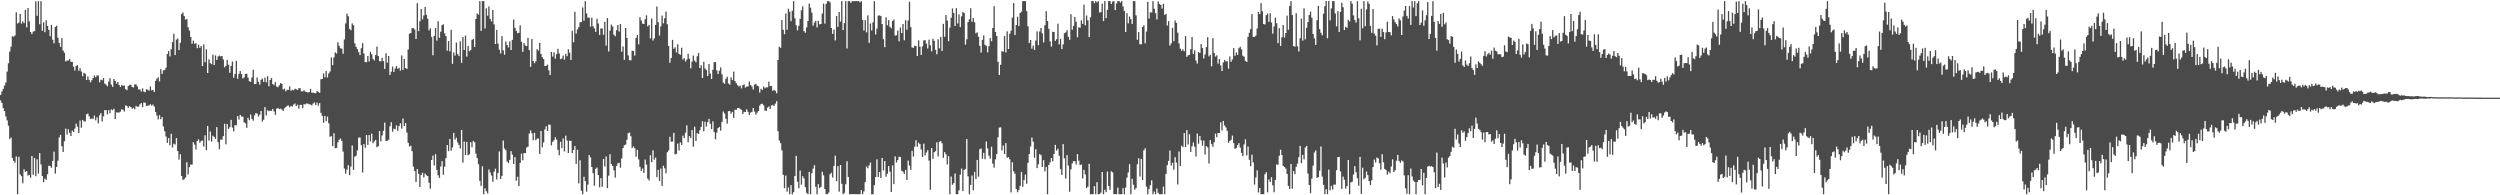 <?xml version="1.0" encoding="UTF-8"?>
<svg xmlns="http://www.w3.org/2000/svg" width="1920" height="150">
  <path d="M0 72.852h1v4.246H0zM1 70.225h1v8.890H1zM2 68.245h1v14.779H2zM3 65.696h1v19.631H3zM4 63.316h1v26.148H4zM5 54.995h1v37.462H5zM6 48.576h1v47.977H6zM7 39.604h1v67.190H7zM8 35.810h1v69.809H8zM9 27.828h1v93.392H9zM10 28.173h1v95.370H10zM11 27.263h1v97.672H11zM12 9.437h1v110.704H12zM13 18.100h1v131.032H13zM14 17.252h1v103.170H14zM15 10.714h1v123.242H15zM16 18.139h1v117.127H16zM17 16.450h1v124.296H17zM18 17.751h1v112.267H18zM19 7.650h1v124.323H19zM20 20.995h1v110.368H20zM21 6.182h1v128.615H21zM22 16.390h1v117.907H22zM23 24.583h1v111.854H23zM24 26.222h1v93.579H24zM25 24.250h1v109.984H25zM26 23.913h1v97.382H26zM27 1.094h1v134.242H27zM28 12.140h1v110.221H28zM29 0.867h1v132.429H29zM30 18.640h1v98.922H30zM31 0.861h1v125.435H31zM32 23.588h1v111.638H32zM33 17.118h1v122.832H33zM34 24.744h1v112.419H34zM35 15.585h1v122.570H35zM36 19.942h1v113.867H36zM37 22.949h1v104.306H37zM38 27.817h1v99.681H38zM39 19.094h1v109.710H39zM40 30.514h1v93.041H40zM41 33.299h1v83.156H41zM42 20.690h1v112.624H42zM43 19.789h1v108.467H43zM44 28.953h1v94.431H44zM45 32.952h1v72.610H45zM46 35.967h1v67.586H46zM47 29.299h1v83.031H47zM48 38.832h1v77.892H48zM49 40.555h1v67.932H49zM50 47.204h1v51.558H50zM51 46.507h1v56.879H51zM52 46.464h1v52.789H52zM53 45.370h1v56.652H53zM54 47.462h1v56.975H54zM55 47.511h1v52.714H55zM56 51.211h1v50.168H56zM57 54.173h1v44.581H57zM58 50.616h1v44.372H58zM59 50.012h1v47.344H59zM60 54.382h1v47.876H60zM61 52.359h1v40.199H61zM62 54.890h1v43.189H62zM63 58.590h1v33.498H63zM64 55.853h1v37.382H64zM65 56.656h1v36.642H65zM66 61.444h1v26.344H66zM67 58.710h1v28.467H67zM68 61.331h1v27.953H68zM69 63.191h1v28.266H69zM70 61.631h1v29.324H70zM71 59.882h1v31.569H71zM72 57.926h1v30.811H72zM73 59.349h1v33.051H73zM74 57.995h1v32.177H74zM75 57.915h1v36.818H75zM76 63.174h1v25.334H76zM77 61.232h1v25.633H77zM78 61.635h1v31.668H78zM79 59.888h1v29.387H79zM80 64.150h1v20.502H80zM81 65.046h1v19.530H81zM82 66.265h1v21.498H82zM83 62.672h1v21.881H83zM84 60.040h1v26.893H84zM85 64.963h1v19.126H85zM86 66.709h1v17.911H86zM87 60.647h1v22.800H87zM88 62.156h1v29.292H88zM89 64.170h1v22.083H89zM90 62.990h1v23.414H90zM91 65.272h1v21.159H91zM92 66.819h1v18.902H92zM93 65.231h1v18.703H93zM94 65.877h1v18.456H94zM95 65.687h1v19.983H95zM96 68.432h1v12.460H96zM97 69.258h1v12.100H97zM98 66.077h1v16.767H98zM99 65.211h1v16.357H99zM100 65.084h1v17.265H100zM101 66.780h1v16.723H101zM102 67.212h1v15.526H102zM103 64.845h1v19.077H103zM104 64.771h1v16.557H104zM105 66.280h1v15.690H105zM106 68.725h1v13.144H106zM107 68.662h1v11.441H107zM108 70.333h1v8.844H108zM109 67.819h1v14.501H109zM110 70.417h1v8.313H110zM111 70.798h1v8.113H111zM112 68.624h1v12.856H112zM113 68.880h1v12.278H113zM114 69.659h1v11.351H114zM115 66.405h1v13.656H115zM116 69.385h1v11.701H116zM117 69.136h1v11.165H117zM118 70.657h1v11.190H118zM119 62.117h1v23.828H119zM120 60.465h1v28.251H120zM121 59.351h1v32.367H121zM122 62.519h1v25.952H122zM123 53.169h1v38.406H123zM124 56.802h1v33.110H124zM125 54.053h1v43.080H125zM126 53.800h1v47.017H126zM127 51.986h1v52.860H127zM128 41.525h1v68.210H128zM129 39.197h1v66.825H129zM130 43.327h1v68.249H130zM131 37.789h1v64.940H131zM132 32.317h1v80.914H132zM133 25.896h1v84.450H133zM134 42.297h1v68.682H134zM135 30.420h1v75.656H135zM136 29.531h1v86.511H136zM137 38.521h1v84.113H137zM138 32.875h1v85.546H138zM139 10.841h1v124.278H139zM140 9.585h1v128.741H140zM141 12.387h1v125.066H141zM142 15.112h1v121.245H142zM143 14.587h1v109.967H143zM144 20.872h1v113.191H144zM145 23.492h1v104.906H145zM146 28.396h1v97.945H146zM147 33.607h1v92.872H147zM148 31.185h1v78.089H148zM149 33.650h1v77.460H149zM150 33.144h1v81.720H150zM151 36.999h1v71.301H151zM152 34.312h1v72.748H152zM153 36.754h1v72.813H153zM154 35.325h1v73.041H154zM155 50.750h1v57.077H155zM156 34.082h1v78.568H156zM157 47.766h1v56.100H157zM158 37.829h1v77.527H158zM159 56.078h1v40.685H159zM160 45.576h1v62.356H160zM161 48.510h1v52.492H161zM162 49.288h1v59.453H162zM163 41.980h1v62.194H163zM164 49.906h1v55.234H164zM165 42.609h1v64.086H165zM166 46.129h1v51.508H166zM167 43.373h1v65.877H167zM168 42.640h1v71.921H168zM169 43.300h1v63.929H169zM170 42.961h1v64.341H170zM171 45.657h1v58.878H171zM172 51.646h1v43.335H172zM173 50.574h1v60.226H173zM174 45.997h1v49.218H174zM175 49.654h1v49.319H175zM176 55.914h1v41.780H176zM177 50.577h1v41.472H177zM178 47.279h1v50.740H178zM179 59.691h1v41.287H179zM180 56.756h1v39.393H180zM181 46.702h1v49.505H181zM182 60.451h1v28.680H182zM183 56.676h1v35.192H183zM184 54.602h1v33.659H184zM185 56.908h1v32.568H185zM186 60.272h1v29.320H186zM187 59.495h1v34.394H187zM188 56.801h1v37.947H188zM189 56.567h1v41.564H189zM190 59.593h1v30.882H190zM191 62.419h1v29.914H191zM192 62.898h1v25.045H192zM193 59.572h1v31.773H193zM194 53.575h1v39.166H194zM195 64.631h1v23.925H195zM196 64.408h1v22.432H196zM197 59.511h1v27.758H197zM198 62.869h1v26.693H198zM199 64.998h1v23.067H199zM200 61.309h1v23.940H200zM201 60.355h1v33.050H201zM202 62.913h1v29.046H202zM203 59.599h1v22.671H203zM204 63.159h1v25.505H204zM205 58.510h1v26.127H205zM206 66.268h1v19.128H206zM207 61.464h1v23.533H207zM208 59.833h1v25.303H208zM209 64.561h1v19.073H209zM210 65.456h1v20.173H210zM211 63.079h1v25.115H211zM212 66.535h1v16.959H212zM213 67.030h1v15.869H213zM214 65.496h1v18.338H214zM215 63.782h1v19.603H215zM216 64.473h1v19.701H216zM217 68.691h1v16.519H217zM218 68.055h1v15.084H218zM219 70.073h1v12.226H219zM220 68.917h1v12.322H220zM221 68.943h1v12.099H221zM222 66.359h1v16.082H222zM223 69.733h1v11.555H223zM224 68.934h1v13.009H224zM225 69.361h1v10.926H225zM226 68.158h1v11.280H226zM227 68.483h1v13.010H227zM228 69.153h1v11.227H228zM229 67.720h1v15.752H229zM230 67.726h1v12.827H230zM231 70.139h1v10.433H231zM232 70.150h1v12.960H232zM233 69.356h1v10.626H233zM234 70.376h1v9.856H234zM235 70.565h1v8.845H235zM236 71.122h1v8.559H236zM237 70.677h1v9.419H237zM238 68.262h1v12.085H238zM239 71.169h1v9.808H239zM240 71.149h1v8.360H240zM241 71.511h1v7.168H241zM242 71.553h1v9.186H242zM243 69.929h1v8.866H243zM244 70.541h1v10.640H244zM245 71.283h1v7.904H245zM246 60.895h1v25.773H246zM247 60.650h1v28.336H247zM248 56.437h1v37.893H248zM249 59.375h1v29.615H249zM250 54.466h1v38.647H250zM251 59.563h1v30.042H251zM252 56.428h1v38.277H252zM253 54.873h1v50.178H253zM254 44.210h1v60.394H254zM255 49.997h1v62.218H255zM256 44.139h1v58.188H256zM257 40.266h1v73.574H257zM258 41.190h1v72.437H258zM259 32.441h1v76.927H259zM260 35.231h1v72.120H260zM261 37.088h1v69.230H261zM262 37.386h1v70.807H262zM263 41.288h1v75.149H263zM264 30.291h1v99.159H264zM265 17.951h1v115.477H265zM266 10.493h1v119.787H266zM267 12.478h1v114.327H267zM268 22.192h1v112.319H268zM269 23.196h1v104.683H269zM270 17.974h1v93.778H270zM271 19.288h1v111.148H271zM272 33.300h1v86.954H272zM273 35.971h1v83.696H273zM274 37.709h1v77.796H274zM275 40.028h1v65.572H275zM276 42.303h1v63.331H276zM277 37.085h1v74.422H277zM278 33.106h1v99.369H278zM279 41.179h1v69.458H279zM280 47.713h1v65.763H280zM281 47.756h1v55.954H281zM282 42.984h1v68.305H282zM283 47.195h1v56.556H283zM284 39.785h1v68.800H284zM285 41.679h1v60.969H285zM286 45.271h1v64.776H286zM287 46.416h1v62.164H287zM288 42.301h1v65.131H288zM289 35.809h1v77.265H289zM290 43.052h1v69.222H290zM291 46.979h1v53.673H291zM292 47.100h1v61.545H292zM293 44.323h1v59.642H293zM294 46.909h1v53.619H294zM295 52.947h1v41.209H295zM296 40.916h1v67.296H296zM297 48.151h1v59.935H297zM298 43.011h1v64.273H298zM299 57.540h1v39.438H299zM300 55.113h1v38.780H300zM301 51.143h1v50.035H301zM302 55.240h1v43.621H302zM303 52.566h1v46.743H303zM304 50.695h1v45.546H304zM305 52.847h1v47.665H305zM306 52.074h1v44.728H306zM307 54.232h1v40.459H307zM308 42.554h1v56.222H308zM309 53.716h1v37.315H309zM310 45.264h1v51.512H310zM311 52.213h1v42.289H311zM312 52.943h1v48.904H312zM313 37.979h1v71.670H313zM314 25.932h1v86.593H314zM315 25.360h1v86.542H315zM316 21.627h1v94.478H316zM317 21.584h1v106.421H317zM318 22.673h1v108.701H318zM319 29.951h1v109.824H319zM320 2.480h1v127.291H320zM321 23.917h1v109.550H321zM322 16.347h1v127.204H322zM323 6.974h1v127.357H323zM324 14.870h1v117.788H324zM325 11.866h1v124.436H325zM326 5.384h1v127.909H326zM327 11.348h1v123.267H327zM328 14.399h1v120.825H328zM329 23.350h1v116.986H329zM330 21.696h1v123.222H330zM331 28.306h1v94.600H331zM332 42.428h1v77.134H332zM333 27.524h1v99.584H333zM334 21.436h1v96.965H334zM335 31.187h1v99.332H335zM336 16.277h1v118.391H336zM337 28.982h1v107.572H337zM338 24.348h1v103.536H338zM339 19.375h1v104.376H339zM340 18.663h1v115.545H340zM341 25.610h1v102.455H341zM342 27.694h1v93.742H342zM343 38.850h1v72.504H343zM344 31.528h1v84.531H344zM345 39.406h1v67.281H345zM346 22.835h1v92.921H346zM347 49.020h1v64.193H347zM348 40.230h1v61.848H348zM349 42.684h1v64.543H349zM350 32.644h1v73.113H350zM351 41.552h1v67.897H351zM352 43.085h1v68.228H352zM353 31.716h1v82.322H353zM354 48.294h1v51.476H354zM355 28.357h1v96.541H355zM356 38.408h1v70.331H356zM357 27.325h1v91.730H357zM358 43.466h1v65.506H358zM359 35.329h1v83.925H359zM360 39.313h1v79.190H360zM361 38.495h1v70.667H361zM362 30.606h1v82.480H362zM363 29.873h1v78.352H363zM364 36.067h1v73.161H364zM365 14.546h1v103.454H365zM366 10.389h1v111.054H366zM367 11.254h1v114.833H367zM368 0.856h1v138.070H368zM369 23.695h1v119.029H369zM370 0.860h1v126.799H370zM371 0.875h1v148.256H371zM372 21.935h1v122.679H372zM373 6.387h1v140.553H373zM374 11.966h1v136.539H374zM375 4.896h1v125.179H375zM376 14.474h1v117.978H376zM377 16.468h1v118.335H377zM378 7.622h1v131.934H378zM379 18.733h1v113.096H379zM380 33.831h1v95.689H380zM381 22.943h1v114.818H381zM382 33.499h1v99.386H382zM383 38.158h1v78.149H383zM384 41.068h1v96.463H384zM385 27.726h1v107.336H385zM386 38.652h1v69.300H386zM387 41.966h1v72.118H387zM388 31.846h1v83.552H388zM389 34.531h1v89.530H389zM390 36.460h1v88.680H390zM391 31.810h1v90.961H391zM392 38.441h1v77.627H392zM393 30.643h1v88.118H393zM394 14.952h1v110.995H394zM395 21.345h1v99.346H395zM396 23.754h1v115.058H396zM397 25.511h1v110.252H397zM398 25.194h1v117.763H398zM399 19.395h1v105.712H399zM400 32.040h1v85.975H400zM401 39.822h1v83.268H401zM402 33.065h1v84.414H402zM403 35.016h1v82.646H403zM404 35.386h1v77.930H404zM405 29.088h1v83.592H405zM406 38.522h1v64.083H406zM407 51.294h1v48.864H407zM408 29.954h1v72.446H408zM409 46.873h1v60.789H409zM410 48.587h1v53.442H410zM411 47.215h1v60.500H411zM412 37.765h1v68.718H412zM413 38.911h1v67.429H413zM414 32.970h1v85.265H414zM415 41.415h1v59.177H415zM416 43.950h1v69.228H416zM417 45.382h1v64.095H417zM418 50.732h1v48.699H418zM419 50.597h1v46.394H419zM420 49.589h1v51.017H420zM421 54.011h1v41.611H421zM422 57.652h1v38.175H422zM423 39.878h1v71.800H423zM424 43.483h1v65.413H424zM425 40.191h1v67.483H425zM426 45.080h1v60.265H426zM427 41.636h1v65.509H427zM428 37.481h1v77.562H428zM429 41.065h1v78.204H429zM430 45.448h1v63.515H430zM431 44.910h1v68.849H431zM432 42.630h1v63.705H432zM433 45.849h1v70.466H433zM434 41.394h1v62.806H434zM435 43.206h1v64.724H435zM436 37.897h1v79.588H436zM437 40.501h1v67.550H437zM438 46.029h1v62.157H438zM439 23.654h1v93.913H439zM440 32.441h1v82.736H440zM441 9.083h1v103.145H441zM442 25.772h1v100.127H442zM443 22.587h1v92.468H443zM444 20.911h1v119.917H444zM445 17.149h1v106.002H445zM446 16.865h1v129.677H446zM447 5.749h1v143.382H447zM448 15.912h1v119.801H448zM449 0.875h1v138.204H449zM450 10.327h1v136.822H450zM451 13.633h1v128.165H451zM452 13.502h1v105.602H452zM453 20.473h1v100.404H453zM454 13.567h1v114.668H454zM455 20.243h1v112.797H455zM456 21.826h1v120.835H456zM457 24.470h1v105.166H457zM458 14.371h1v114.267H458zM459 18.026h1v116.430H459zM460 26.846h1v117.032H460zM461 21.836h1v114.975H461zM462 21.930h1v121.538H462zM463 26.716h1v95.405H463zM464 16.703h1v111.197H464zM465 35.007h1v85.144H465zM466 13.865h1v130.621H466zM467 39.504h1v95.398H467zM468 23.527h1v94.873H468zM469 18.889h1v107.149H469zM470 20.252h1v107.254H470zM471 26.625h1v104.171H471zM472 27.874h1v108.521H472zM473 23.195h1v104.351H473zM474 19.291h1v106.217H474zM475 24.223h1v100.822H475zM476 18.369h1v110.427H476zM477 39.745h1v82.011H477zM478 35.623h1v78.069H478zM479 45.915h1v65.701H479zM480 21.502h1v89.562H480zM481 29.116h1v78.269H481zM482 42.560h1v59.774H482zM483 46.221h1v55.581H483zM484 46.313h1v58.323H484zM485 38.902h1v74.889H485zM486 39.239h1v73.257H486zM487 42.631h1v71.262H487zM488 29.140h1v91.252H488zM489 26.900h1v88.139H489zM490 34.071h1v88.315H490zM491 13.138h1v114.974H491zM492 15.714h1v115.542H492zM493 18.192h1v111.251H493zM494 18.366h1v114.389H494zM495 14.773h1v107.754H495zM496 11.760h1v114.664H496zM497 20.277h1v116.872H497zM498 19.160h1v119.469H498zM499 29.499h1v89.743H499zM500 14.201h1v110.331H500zM501 31.151h1v84.328H501zM502 29.364h1v93.241H502zM503 19.118h1v101.934H503zM504 4.977h1v131.118H504zM505 17.010h1v113.449H505zM506 27.309h1v111.625H506zM507 20.252h1v109.168H507zM508 11.995h1v130.768H508zM509 17.923h1v109.382H509zM510 14.039h1v115.227H510zM511 8.929h1v124.147H511zM512 18.689h1v98.261H512zM513 35.283h1v80.292H513zM514 48.174h1v56.886H514zM515 44.613h1v64.203H515zM516 30.617h1v78.104H516zM517 37.490h1v64.566H517zM518 36.304h1v82.287H518zM519 40.303h1v77.849H519zM520 33.976h1v76.291H520zM521 41.442h1v74.129H521zM522 42.071h1v67.225H522zM523 36.678h1v74.637H523zM524 45.733h1v58.412H524zM525 44.594h1v61.467H525zM526 47.227h1v54.731H526zM527 45.705h1v50.580H527zM528 41.270h1v68.013H528zM529 45.096h1v59.434H529zM530 52.412h1v53.685H530zM531 47.347h1v52.512H531zM532 42.703h1v70.007H532zM533 46.590h1v50.736H533zM534 47.873h1v60.370H534zM535 43.210h1v59.109H535zM536 40.768h1v62.041H536zM537 52.272h1v47.796H537zM538 50.059h1v47.365H538zM539 59.888h1v33.170H539zM540 47.474h1v53.373H540zM541 52.692h1v40.738H541zM542 53.869h1v43.319H542zM543 58.348h1v35.503H543zM544 49.098h1v42.183H544zM545 56.457h1v38.611H545zM546 60.634h1v38.445H546zM547 53.541h1v39.627H547zM548 47.751h1v53.676H548zM549 47.703h1v59.311H549zM550 54.065h1v47.783H550zM551 56.884h1v41.432H551zM552 54.258h1v43.250H552zM553 51.751h1v48.554H553zM554 57.162h1v36.421H554zM555 63.497h1v22.182H555zM556 64.357h1v22.844H556zM557 60.496h1v30.689H557zM558 58.933h1v36.064H558zM559 64.114h1v21.274H559zM560 65.080h1v20.195H560zM561 59.509h1v27.821H561zM562 61.486h1v24.444H562zM563 55.009h1v35.536H563zM564 62.291h1v21.948H564zM565 63.949h1v20.410H565zM566 65.451h1v17.469H566zM567 66.438h1v16.537H567zM568 65.727h1v17.864H568zM569 67.867h1v16.511H569zM570 65.455h1v22.139H570zM571 64.753h1v21.102H571zM572 67.270h1v18.721H572zM573 66.437h1v17.526H573zM574 66.365h1v19.495H574zM575 62.541h1v25.713H575zM576 65.313h1v21.114H576zM577 66.475h1v19.462H577zM578 68.715h1v14.243H578zM579 65.020h1v20.644H579zM580 64.437h1v23.691H580zM581 65.703h1v20.853H581zM582 66.278h1v19.013H582zM583 71.137h1v9.967H583zM584 68.210h1v11.599H584zM585 69.099h1v10.555H585zM586 66.463h1v14.503H586zM587 67.776h1v17.037H587zM588 67.070h1v18.173H588zM589 67.085h1v15.542H589zM590 62.646h1v19.111H590zM591 66.161h1v17.587H591zM592 66.063h1v14.965H592zM593 69.666h1v10.845H593zM594 69.022h1v12.424H594zM595 69.776h1v9.803H595zM596 71.620h1v6.126H596zM597 46.075h1v54.664H597zM598 35.917h1v71.987H598zM599 36.720h1v73.262H599zM600 15.391h1v100.093H600zM601 22.896h1v111.387H601zM602 26.240h1v118.236H602zM603 10.270h1v124.612H603zM604 22.878h1v124.338H604zM605 6.717h1v137.317H605zM606 9.087h1v140.035H606zM607 16.272h1v125.908H607zM608 8.287h1v140.892H608zM609 0.851h1v146.769H609zM610 14.010h1v121.177H610zM611 19.380h1v100.303H611zM612 23.303h1v116.258H612zM613 19.823h1v124.782H613zM614 14.483h1v116.462H614zM615 7.886h1v133.927H615zM616 4.843h1v130.502H616zM617 23.874h1v113.155H617zM618 25.137h1v118.505H618zM619 21.024h1v127.071H619zM620 16.164h1v132.978H620zM621 2.765h1v129.278H621zM622 5.874h1v143.274H622zM623 9.682h1v123.348H623zM624 19.709h1v109.826H624zM625 17.315h1v109.494H625zM626 16.064h1v127.437H626zM627 21.041h1v128.102H627zM628 15.963h1v125.501H628zM629 18.698h1v125.697H629zM630 18.357h1v125.170H630zM631 10.432h1v121.481H631zM632 2.768h1v131.821H632zM633 18.114h1v126.965H633zM634 2.999h1v146.106H634zM635 0.898h1v148.256H635zM636 0.858h1v146.983H636zM637 1.779h1v132.062H637zM638 21.510h1v111.219H638zM639 26.028h1v110.334H639zM640 22.665h1v104.744H640zM641 31.051h1v88.479H641zM642 12.290h1v126.838H642zM643 20.622h1v107.033H643zM644 9.178h1v138.040H644zM645 16.560h1v110.150H645zM646 0.860h1v140.293H646zM647 23.070h1v126.040H647zM648 17.736h1v130.373H648zM649 0.881h1v140.645H649zM650 37.215h1v86.636H650zM651 0.850h1v135.047H651zM652 0.871h1v148.252H652zM653 2.181h1v146.966H653zM654 0.865h1v148.255H654zM655 0.885h1v148.185H655zM656 0.868h1v148.259H656zM657 0.855h1v148.261H657zM658 0.857h1v148.285H658zM659 0.863h1v148.276H659zM660 1.821h1v147.319H660zM661 0.856h1v145.144H661zM662 15.321h1v133.810H662zM663 23.411h1v123.637H663zM664 15.475h1v124.431H664zM665 24.845h1v103.069H665zM666 11.777h1v117.475H666zM667 32.883h1v94.151H667zM668 18.032h1v106.771H668zM669 23.378h1v125.772H669zM670 17.159h1v131.979H670zM671 0.865h1v141.332H671zM672 26.478h1v109.523H672zM673 21.966h1v100.390H673zM674 11.959h1v123.949H674zM675 11.850h1v120.269H675zM676 12.330h1v124.372H676zM677 18.500h1v102.853H677zM678 30.128h1v100.735H678zM679 36.257h1v87.466H679zM680 13.306h1v122.371H680zM681 19.415h1v114.013H681zM682 15.504h1v111.967H682zM683 20.627h1v111.201H683zM684 21.694h1v125.800H684zM685 16.061h1v110.944H685zM686 15.005h1v126.400H686zM687 27.269h1v92.790H687zM688 27.078h1v97.741H688zM689 23.434h1v99.504H689zM690 31.721h1v88.597H690zM691 21.172h1v99.497H691zM692 25.464h1v105.606H692zM693 18.413h1v113.464H693zM694 30.899h1v102.808H694zM695 15.501h1v115.010H695zM696 22.796h1v115.481H696zM697 15.727h1v107.600H697zM698 1.331h1v125.865H698zM699 20.844h1v109.570H699zM700 36.439h1v79.353H700zM701 36.716h1v83.541H701zM702 35.018h1v77.625H702zM703 35.365h1v72.304H703zM704 43.032h1v69.597H704zM705 30.994h1v78.535H705zM706 35.828h1v74.883H706zM707 42.205h1v72.602H707zM708 35.641h1v84.944H708zM709 30.973h1v79.370H709zM710 30.927h1v88.420H710zM711 33.540h1v83.552H711zM712 37.231h1v78.123H712zM713 30.472h1v92.881H713zM714 34.791h1v110.944H714zM715 39.435h1v74.244H715zM716 29.736h1v92.205H716zM717 31.401h1v85.510H717zM718 38.225h1v77.904H718zM719 41.702h1v67.609H719zM720 30.179h1v90.002H720zM721 37.148h1v71.766H721zM722 28.310h1v80.052H722zM723 39.153h1v70.891H723zM724 18.337h1v102.835H724zM725 28.223h1v88.605H725zM726 11.515h1v106.940H726zM727 15.788h1v110.512H727zM728 31.618h1v88.336H728zM729 21.266h1v127.868H729zM730 13.633h1v122.007H730zM731 6.507h1v135.382H731zM732 10.031h1v130.634H732zM733 19.960h1v113.259H733zM734 6.317h1v142.820H734zM735 18.087h1v131.054H735zM736 10.992h1v135.196H736zM737 20.861h1v113.305H737zM738 12.520h1v116.889H738zM739 9.169h1v137.602H739zM740 10.026h1v120.504H740zM741 34.297h1v95.418H741zM742 30.147h1v76.640H742zM743 16.948h1v118.461H743zM744 14.808h1v134.327H744zM745 6.414h1v135.603H745zM746 16.754h1v117.991H746zM747 13.877h1v132.297H747zM748 17.115h1v114.895H748zM749 25.617h1v111.900H749zM750 24.828h1v98.025H750zM751 28.243h1v107.425H751zM752 35.189h1v79.453H752zM753 40.395h1v73.612H753zM754 30.674h1v91.295H754zM755 27.200h1v90.143H755zM756 34.414h1v87.876H756zM757 35.282h1v73.348H757zM758 40.197h1v73.862H758zM759 35.461h1v84.155H759zM760 29.227h1v92.567H760zM761 31.628h1v81.068H761zM762 21.441h1v104.232H762zM763 4.748h1v124.018H763zM764 24.535h1v97.851H764zM765 27.701h1v90.601H765zM766 47.471h1v57.988H766zM767 57.540h1v40.473H767zM768 49.744h1v48.031H768zM769 39.295h1v76.187H769zM770 39.725h1v71.969H770zM771 27.622h1v90.671H771zM772 40.262h1v69.662H772zM773 24.077h1v97.072H773zM774 37.624h1v83.058H774zM775 25.989h1v96.390H775zM776 23.552h1v124.268H776zM777 13.576h1v111.040H777zM778 2.376h1v129.180H778zM779 26.896h1v106.465H779zM780 19.214h1v125.972H780zM781 12.866h1v134.782H781zM782 20.027h1v125.826H782zM783 9.977h1v132.745H783zM784 8.943h1v123.123H784zM785 0.865h1v142.555H785zM786 0.864h1v137.430H786zM787 0.865h1v133.163H787zM788 8.540h1v132.500H788zM789 20.162h1v104.944H789zM790 32.993h1v85.348H790zM791 30.734h1v81.762H791zM792 37.367h1v68.237H792zM793 35.001h1v73.859H793zM794 38.302h1v82.843H794zM795 31.171h1v83.484H795zM796 24.134h1v105.000H796zM797 34.705h1v91.463H797zM798 24.176h1v94.204H798zM799 21.456h1v97.698H799zM800 25.641h1v102.590H800zM801 32.586h1v90.463H801zM802 19.419h1v112.204H802zM803 8.605h1v119.604H803zM804 16.131h1v133.017H804zM805 22.121h1v104.607H805zM806 31.888h1v92.799H806zM807 35.775h1v85.563H807zM808 24.349h1v99.601H808zM809 24.617h1v93.599H809zM810 31.407h1v79.851H810zM811 30.122h1v85.541H811zM812 18.234h1v96.029H812zM813 34.056h1v85.568H813zM814 29.814h1v100.148H814zM815 37.708h1v96.698H815zM816 34.092h1v76.581H816zM817 25.573h1v96.096H817zM818 24.885h1v112.279H818zM819 23.199h1v95.959H819zM820 28.281h1v98.894H820zM821 30.550h1v116.691H821zM822 10.960h1v119.044H822zM823 22.799h1v102.681H823zM824 19.875h1v103.942H824zM825 13.044h1v110.761H825zM826 16.719h1v109.587H826zM827 28.608h1v89.780H827zM828 20.998h1v102.375H828zM829 21.320h1v105.526H829zM830 15.690h1v110.677H830zM831 18.335h1v118.715H831zM832 3.533h1v126.943H832zM833 19.492h1v114.457H833zM834 11.907h1v132.569H834zM835 15.606h1v127.743H835zM836 28.450h1v97.398H836zM837 13.199h1v136.000H837zM838 0.870h1v148.261H838zM839 0.778h1v148.311H839zM840 2.513h1v140.466H840zM841 0.876h1v148.237H841zM842 1.843h1v138.086H842zM843 0.863h1v148.372H843zM844 9.607h1v139.386H844zM845 9.332h1v138.632H845zM846 2.827h1v129.246H846zM847 16.185h1v132.949H847zM848 0.864h1v144.906H848zM849 13.917h1v133.710H849zM850 7.631h1v124.114H850zM851 0.837h1v142.022H851zM852 0.848h1v144.958H852zM853 3.031h1v128.573H853zM854 1.241h1v131.062H854zM855 0.887h1v148.238H855zM856 7.737h1v141.342H856zM857 2.603h1v146.554H857zM858 0.869h1v143.226H858zM859 0.846h1v148.288H859zM860 1.960h1v147.181H860zM861 0.856h1v148.279H861zM862 4.961h1v139.533H862zM863 8.397h1v140.778H863zM864 24.517h1v119.525H864zM865 10.074h1v126.389H865zM866 17.959h1v114.477H866zM867 12.711h1v113.412H867zM868 14.741h1v134.352H868zM869 18.370h1v118.971H869zM870 0.881h1v141.000H870zM871 0.847h1v144.823H871zM872 11.839h1v132.664H872zM873 30.536h1v95.628H873zM874 24.629h1v96.931H874zM875 33.990h1v101.663H875zM876 34.058h1v88.013H876zM877 20.684h1v117.587H877zM878 19.516h1v95.961H878zM879 33.299h1v80.570H879zM880 24.235h1v119.067H880zM881 1.372h1v147.751H881zM882 14.210h1v130.929H882zM883 9.404h1v132.794H883zM884 9.645h1v128.867H884zM885 0.878h1v148.301H885zM886 6.711h1v140.446H886zM887 10.098h1v139.032H887zM888 14.972h1v129.809H888zM889 1.100h1v146.956H889zM890 2.999h1v146.137H890zM891 3.853h1v145.288H891zM892 6.620h1v142.510H892zM893 2.911h1v140.384H893zM894 11.432h1v137.701H894zM895 10.607h1v122.980H895zM896 19.619h1v107.256H896zM897 16.242h1v107.293H897zM898 34.947h1v80.664H898zM899 33.312h1v93.874H899zM900 21.330h1v103.768H900zM901 31.652h1v98.598H901zM902 15.718h1v105.004H902zM903 17.594h1v107.258H903zM904 25.106h1v116.551H904zM905 33.344h1v83.047H905zM906 37.370h1v90.109H906zM907 39.081h1v72.829H907zM908 37.895h1v75.057H908zM909 39.370h1v62.805H909zM910 27.684h1v85.231H910zM911 43.664h1v56.230H911zM912 42.493h1v68.462H912zM913 42.099h1v60.962H913zM914 37.802h1v78.863H914zM915 28.376h1v83.979H915zM916 41.546h1v67.868H916zM917 38.646h1v74.008H917zM918 46.502h1v73.740H918zM919 48.861h1v53.666H919zM920 39.952h1v70.398H920zM921 40.685h1v63.738H921zM922 33.862h1v73.915H922zM923 36.911h1v75.033H923zM924 44.878h1v63.100H924zM925 41.808h1v76.863H925zM926 36.190h1v76.017H926zM927 28.587h1v84.632H927zM928 43.301h1v82.283H928zM929 42.095h1v65.485H929zM930 50.873h1v59.842H930zM931 29.267h1v83.401H931zM932 40.637h1v68.644H932zM933 43.426h1v59.217H933zM934 42.509h1v62.787H934zM935 48.903h1v53.230H935zM936 45.355h1v56.856H936zM937 50.233h1v43.720H937zM938 54.510h1v45.667H938zM939 47.976h1v44.923H939zM940 46.132h1v50.208H940zM941 47.315h1v50.535H941zM942 46.953h1v53.528H942zM943 52.713h1v56.974H943zM944 43.389h1v64.826H944zM945 47.421h1v59.958H945zM946 45.691h1v58.432H946zM947 36.958h1v72.953H947zM948 42.849h1v71.468H948zM949 40.351h1v73.308H949zM950 42.204h1v69.302H950zM951 37.031h1v72.890H951zM952 35.873h1v77.493H952zM953 37.867h1v79.513H953zM954 42.752h1v77.159H954zM955 43.537h1v67.436H955zM956 46.744h1v60.307H956zM957 47.632h1v71.842H957zM958 28.419h1v84.118H958zM959 25.168h1v97.543H959zM960 22.388h1v105.247H960zM961 10.915h1v107.931H961zM962 28.293h1v96.438H962zM963 28.351h1v113.420H963zM964 27.294h1v109.022H964zM965 21.898h1v108.917H965zM966 9.162h1v138.631H966zM967 10.856h1v133.581H967zM968 2.420h1v146.726H968zM969 8.659h1v140.480H969zM970 18.413h1v130.721H970zM971 18.794h1v115.060H971zM972 11.614h1v120.619H972zM973 10.383h1v137.321H973zM974 16.744h1v121.106H974zM975 10.120h1v129.670H975zM976 17.256h1v118.865H976zM977 25.863h1v116.488H977zM978 20.273h1v127.399H978zM979 13.556h1v124.639H979zM980 17.859h1v108.462H980zM981 33.140h1v93.390H981zM982 21.666h1v97.954H982zM983 35.291h1v79.686H983zM984 28.608h1v90.452H984zM985 19.178h1v108.184H985zM986 28.814h1v99.512H986zM987 25.339h1v104.114H987zM988 12.026h1v121.507H988zM989 22.820h1v119.996H989zM990 4.608h1v140.591H990zM991 0.866h1v125.019H991zM992 11.580h1v133.259H992zM993 35.394h1v95.979H993zM994 35.847h1v97.914H994zM995 10.201h1v117.892H995zM996 35.607h1v90.036H996zM997 39.552h1v81.175H997zM998 29.412h1v82.595H998zM999 14.303h1v111.064H999zM1000 31.214h1v87.772H1000zM1001 6.382h1v115.973H1001zM1002 30.229h1v83.067H1002zM1003 21.333h1v90.744H1003zM1004 16.944h1v116.369H1004zM1005 11.540h1v130.515H1005zM1006 8.940h1v139.427H1006zM1007 13.633h1v123.547H1007zM1008 26.140h1v101.077H1008zM1009 29.472h1v87.689H1009zM1010 34.493h1v81.041H1010zM1011 15.523h1v121.160H1011zM1012 4.501h1v131.476H1012zM1013 22.303h1v108.826H1013zM1014 25.142h1v87.344H1014zM1015 27.121h1v108.522H1015zM1016 10.496h1v131.495H1016zM1017 4.740h1v144.359H1017zM1018 0.838h1v144.539H1018zM1019 29.448h1v119.686H1019zM1020 0.835h1v129.439H1020zM1021 15.673h1v130.521H1021zM1022 6.499h1v136.248H1022zM1023 0.840h1v144.758H1023zM1024 0.869h1v140.835H1024zM1025 10.365h1v131.482H1025zM1026 20.218h1v110.479H1026zM1027 8.563h1v112.068H1027zM1028 24.527h1v95.940H1028zM1029 9.115h1v122.579H1029zM1030 2.093h1v143.025H1030zM1031 5.520h1v130.114H1031zM1032 23.075h1v114.958H1032zM1033 20.499h1v124.358H1033zM1034 21.396h1v121.563H1034zM1035 15.194h1v107.698H1035zM1036 16.503h1v132.595H1036zM1037 0.864h1v139.207H1037zM1038 2.842h1v136.731H1038zM1039 11.836h1v122.252H1039zM1040 15.434h1v112.150H1040zM1041 17.301h1v114.930H1041zM1042 0.912h1v136.032H1042zM1043 14.061h1v128.571H1043zM1044 30.988h1v89.501H1044zM1045 6.726h1v142.172H1045zM1046 21.751h1v107.091H1046zM1047 0.890h1v136.783H1047zM1048 20.126h1v116.421H1048zM1049 7.218h1v124.502H1049zM1050 1.102h1v133.397H1050zM1051 2.913h1v136.110H1051zM1052 19.874h1v122.236H1052zM1053 25.237h1v113.278H1053zM1054 6.969h1v121.316H1054zM1055 25.841h1v96.744H1055zM1056 27.450h1v97.336H1056zM1057 34.859h1v86.152H1057zM1058 22.135h1v99.506H1058zM1059 22.087h1v103.283H1059zM1060 28.331h1v101.956H1060zM1061 22.035h1v96.397H1061zM1062 24.602h1v99.994H1062zM1063 30.108h1v99.614H1063zM1064 24.883h1v105.759H1064zM1065 16.681h1v117.483H1065zM1066 24.515h1v107.275H1066zM1067 24.670h1v108.379H1067zM1068 27.136h1v100.696H1068zM1069 12.324h1v110.046H1069zM1070 14.928h1v117.201H1070zM1071 17.020h1v113.761H1071zM1072 18.468h1v104.937H1072zM1073 20.341h1v98.601H1073zM1074 14.164h1v109.416H1074zM1075 15.579h1v109.521H1075zM1076 26.875h1v96.331H1076zM1077 12.621h1v111.456H1077zM1078 8.118h1v126.613H1078zM1079 4.632h1v140.002H1079zM1080 12.167h1v136.630H1080zM1081 14.242h1v120.325H1081zM1082 4.719h1v144.434H1082zM1083 19.131h1v110.295H1083zM1084 0.866h1v134.654H1084zM1085 5.856h1v132.900H1085zM1086 0.867h1v138.855H1086zM1087 12.350h1v136.787H1087zM1088 2.513h1v137.250H1088zM1089 0.854h1v137.436H1089zM1090 19.188h1v118.892H1090zM1091 17.354h1v112.437H1091zM1092 7.939h1v134.440H1092zM1093 19.778h1v112.901H1093zM1094 15.617h1v133.528H1094zM1095 11.674h1v124.989H1095zM1096 1.655h1v126.348H1096zM1097 29.953h1v97.340H1097zM1098 26.081h1v101.792H1098zM1099 12.167h1v115.430H1099zM1100 0.873h1v127.429H1100zM1101 16.837h1v115.447H1101zM1102 29.139h1v115.387H1102zM1103 38.894h1v78.302H1103zM1104 16.170h1v127.443H1104zM1105 18.349h1v122.802H1105zM1106 10.664h1v135.172H1106zM1107 20.524h1v100.509H1107zM1108 9.810h1v115.743H1108zM1109 18.712h1v117.581H1109zM1110 17.319h1v107.584H1110zM1111 30.166h1v98.407H1111zM1112 30.797h1v90.285H1112zM1113 33.495h1v86.360H1113zM1114 27.679h1v88.854H1114zM1115 28.285h1v84.469H1115zM1116 35.971h1v77.513H1116zM1117 48.252h1v50.650H1117zM1118 38.059h1v69.092H1118zM1119 41.314h1v61.932H1119zM1120 47.258h1v62.905H1120zM1121 45.202h1v67.733H1121zM1122 39.592h1v60.527H1122zM1123 50.219h1v51.823H1123zM1124 51.395h1v49.522H1124zM1125 46.444h1v61.736H1125zM1126 49.621h1v55.624H1126zM1127 50.701h1v51.531H1127zM1128 48.531h1v50.051H1128zM1129 43.399h1v57.300H1129zM1130 52.267h1v44.217H1130zM1131 53.827h1v52.097H1131zM1132 57.481h1v41.475H1132zM1133 49.408h1v40.922H1133zM1134 52.229h1v42.690H1134zM1135 47.091h1v51.828H1135zM1136 48.259h1v51.439H1136zM1137 49.320h1v52.096H1137zM1138 50.537h1v56.672H1138zM1139 42.915h1v58.897H1139zM1140 39.374h1v69.903H1140zM1141 43.423h1v58.009H1141zM1142 41.706h1v59.665H1142zM1143 40.568h1v62.691H1143zM1144 41.990h1v60.929H1144zM1145 38.904h1v69.908H1145zM1146 45.127h1v62.643H1146zM1147 36.558h1v74.036H1147zM1148 38.969h1v67.603H1148zM1149 39.482h1v60.596H1149zM1150 41.723h1v64.438H1150zM1151 41.607h1v61.324H1151zM1152 41.745h1v68.045H1152zM1153 43.901h1v69.011H1153zM1154 43.528h1v66.751H1154zM1155 34.840h1v67.856H1155zM1156 39.518h1v83.142H1156zM1157 40.035h1v88.316H1157zM1158 28.094h1v90.041H1158zM1159 28.595h1v112.852H1159zM1160 29.062h1v108.698H1160zM1161 34.544h1v81.065H1161zM1162 31.107h1v79.681H1162zM1163 32.222h1v74.409H1163zM1164 41.480h1v67.825H1164zM1165 38.707h1v76.915H1165zM1166 29.861h1v79.247H1166zM1167 42.075h1v71.179H1167zM1168 44.235h1v63.515H1168zM1169 34.026h1v76.013H1169zM1170 41.760h1v77.030H1170zM1171 39.834h1v79.704H1171zM1172 33.365h1v80.357H1172zM1173 33.922h1v76.636H1173zM1174 44.097h1v86.582H1174zM1175 23.676h1v103.718H1175zM1176 18.329h1v111.362H1176zM1177 21.763h1v107.645H1177zM1178 34.418h1v85.259H1178zM1179 23.989h1v92.951H1179zM1180 38.368h1v72.703H1180zM1181 26.688h1v90.841H1181zM1182 22.333h1v106.355H1182zM1183 16.662h1v111.736H1183zM1184 25.922h1v87.574H1184zM1185 34.324h1v76.647H1185zM1186 37.304h1v86.831H1186zM1187 42.500h1v66.508H1187zM1188 42.695h1v68.737H1188zM1189 35.351h1v76.690H1189zM1190 27.696h1v90.253H1190zM1191 30.040h1v88.709H1191zM1192 23.093h1v96.430H1192zM1193 28.714h1v96.322H1193zM1194 27.459h1v102.082H1194zM1195 27.303h1v106.332H1195zM1196 33.720h1v86.446H1196zM1197 25.461h1v110.014H1197zM1198 31.897h1v92.354H1198zM1199 31.490h1v79.032H1199zM1200 25.150h1v92.772H1200zM1201 12.404h1v114.834H1201zM1202 26.655h1v106.671H1202zM1203 27.566h1v85.812H1203zM1204 33.309h1v79.810H1204zM1205 24.547h1v100.439H1205zM1206 10.686h1v114.023H1206zM1207 23.961h1v107.256H1207zM1208 16.075h1v111.047H1208zM1209 31.997h1v99.399H1209zM1210 27.704h1v100.730H1210zM1211 22.428h1v106.265H1211zM1212 11.540h1v121.366H1212zM1213 9.040h1v136.704H1213zM1214 26.245h1v96.784H1214zM1215 26.554h1v102.765H1215zM1216 23.403h1v97.014H1216zM1217 15.248h1v104.920H1217zM1218 35.847h1v71.694H1218zM1219 26.848h1v91.154H1219zM1220 31.184h1v82.065H1220zM1221 31.414h1v81.165H1221zM1222 36.396h1v75.068H1222zM1223 39.105h1v76.536H1223zM1224 26.360h1v97.709H1224zM1225 34.444h1v77.526H1225zM1226 37.772h1v86.558H1226zM1227 26.382h1v85.203H1227zM1228 40.060h1v73.793H1228zM1229 44.375h1v69.040H1229zM1230 41.507h1v73.186H1230zM1231 38.088h1v71.072H1231zM1232 37.715h1v65.552H1232zM1233 44.478h1v55.332H1233zM1234 42.196h1v78.231H1234zM1235 41.068h1v67.198H1235zM1236 41.903h1v76.637H1236zM1237 45.045h1v61.813H1237zM1238 42.827h1v76.077H1238zM1239 39.202h1v69.507H1239zM1240 43.187h1v65.656H1240zM1241 43.956h1v56.070H1241zM1242 40.721h1v65.826H1242zM1243 42.878h1v55.570H1243zM1244 50.195h1v43.403H1244zM1245 44.599h1v52.286H1245zM1246 51.249h1v46.846H1246zM1247 54.737h1v44.606H1247zM1248 51.329h1v53.052H1248zM1249 54.901h1v38.127H1249zM1250 58.393h1v38.808H1250zM1251 58.254h1v38.390H1251zM1252 58.384h1v28.196H1252zM1253 54.129h1v39.726H1253zM1254 57.094h1v35.480H1254zM1255 60.748h1v34.542H1255zM1256 60.371h1v35.417H1256zM1257 61.639h1v26.248H1257zM1258 52.010h1v39.616H1258zM1259 60.936h1v30.828H1259zM1260 63.005h1v36.182H1260zM1261 56.260h1v33.099H1261zM1262 56.378h1v38.415H1262zM1263 56.772h1v36.995H1263zM1264 57.781h1v31.934H1264zM1265 61.539h1v29.914H1265zM1266 61.036h1v24.960H1266zM1267 61.504h1v29.527H1267zM1268 62.944h1v24.823H1268zM1269 61.213h1v29.140H1269zM1270 61.301h1v28.707H1270zM1271 58.540h1v32.675H1271zM1272 62.061h1v26.915H1272zM1273 63.480h1v28.849H1273zM1274 63.061h1v23.996H1274zM1275 60.529h1v26.457H1275zM1276 62.729h1v27.758H1276zM1277 65.099h1v23.616H1277zM1278 59.820h1v26.535H1278zM1279 62.600h1v22.928H1279zM1280 58.652h1v27.483H1280zM1281 61.692h1v27.972H1281zM1282 59.450h1v30.189H1282zM1283 57.679h1v35.263H1283zM1284 56.198h1v37.840H1284zM1285 57.136h1v34.626H1285zM1286 44.064h1v56.589H1286zM1287 46.883h1v56.350H1287zM1288 51.062h1v50.757H1288zM1289 50.438h1v57.351H1289zM1290 42.228h1v62.186H1290zM1291 41.920h1v62.277H1291zM1292 52.130h1v47.545H1292zM1293 48.532h1v53.294H1293zM1294 48.375h1v53.137H1294zM1295 48.503h1v64.454H1295zM1296 43.927h1v58.918H1296zM1297 49.511h1v53.163H1297zM1298 54.655h1v45.170H1298zM1299 39.821h1v63.449H1299zM1300 44.765h1v58.510H1300zM1301 45.457h1v61.878H1301zM1302 43.170h1v68.862H1302zM1303 34.245h1v77.674H1303zM1304 34.830h1v74.175H1304zM1305 44.401h1v66.121H1305zM1306 42.596h1v69.210H1306zM1307 36.693h1v73.175H1307zM1308 40.537h1v71.062H1308zM1309 37.383h1v73.373H1309zM1310 36.522h1v68.706H1310zM1311 41.774h1v64.495H1311zM1312 42.635h1v66.702H1312zM1313 38.393h1v74.941H1313zM1314 29.378h1v88.229H1314zM1315 16.773h1v107.839H1315zM1316 25.024h1v100.149H1316zM1317 26.292h1v96.767H1317zM1318 28.023h1v92.319H1318zM1319 7.347h1v132.372H1319zM1320 34.336h1v103.048H1320zM1321 26.529h1v107.602H1321zM1322 10.871h1v122.727H1322zM1323 15.126h1v121.627H1323zM1324 0.890h1v134.821H1324zM1325 22.111h1v97.348H1325zM1326 16.391h1v119.806H1326zM1327 8.515h1v119.968H1327zM1328 16.156h1v118.934H1328zM1329 19.978h1v108.883H1329zM1330 9.822h1v130.115H1330zM1331 18.228h1v108.789H1331zM1332 10.825h1v119.622H1332zM1333 1.213h1v140.418H1333zM1334 9.930h1v110.429H1334zM1335 0.872h1v132.876H1335zM1336 24.453h1v112.122H1336zM1337 17.420h1v130.467H1337zM1338 2.887h1v129.824H1338zM1339 9.244h1v121.185H1339zM1340 0.902h1v129.957H1340zM1341 3.867h1v136.197H1341zM1342 11.820h1v112.342H1342zM1343 6.378h1v123.981H1343zM1344 26.165h1v112.376H1344zM1345 21.089h1v123.768H1345zM1346 30.054h1v96.536H1346zM1347 25.561h1v119.956H1347zM1348 23.970h1v121.648H1348zM1349 23.696h1v109.275H1349zM1350 7.195h1v113.919H1350zM1351 21.655h1v100.456H1351zM1352 15.233h1v115.718H1352zM1353 13.432h1v129.838H1353zM1354 21.859h1v103.916H1354zM1355 34.741h1v78.547H1355zM1356 23.708h1v99.172H1356zM1357 21.547h1v108.154H1357zM1358 25.270h1v119.763H1358zM1359 27.029h1v85.864H1359zM1360 30.612h1v89.398H1360zM1361 18.591h1v105.444H1361zM1362 16.207h1v106.079H1362zM1363 30.206h1v103.510H1363zM1364 27.595h1v100.581H1364zM1365 28.213h1v101.609H1365zM1366 29.193h1v93.421H1366zM1367 29.451h1v81.081H1367zM1368 37.965h1v76.583H1368zM1369 21.148h1v85.995H1369zM1370 36.282h1v74.075H1370zM1371 30.901h1v84.641H1371zM1372 45.837h1v67.417H1372zM1373 40.627h1v61.779H1373zM1374 35.977h1v65.297H1374zM1375 33.835h1v68.785H1375zM1376 46.970h1v61.352H1376zM1377 42.342h1v62.552H1377zM1378 43.473h1v63.572H1378zM1379 37.239h1v82.520H1379zM1380 40.517h1v68.742H1380zM1381 36.695h1v75.077H1381zM1382 52.474h1v49.404H1382zM1383 48.943h1v53.592H1383zM1384 48.592h1v55.505H1384zM1385 43.690h1v58.021H1385zM1386 39.833h1v58.575H1386zM1387 41.924h1v62.721H1387zM1388 44.299h1v61.205H1388zM1389 35.639h1v70.490H1389zM1390 41.038h1v63.492H1390zM1391 37.930h1v72.805H1391zM1392 33.774h1v72.102H1392zM1393 26.488h1v106.342H1393zM1394 20.646h1v94.739H1394zM1395 24.810h1v95.458H1395zM1396 27.634h1v91.407H1396zM1397 19.658h1v102.952H1397zM1398 11.585h1v122.759H1398zM1399 14.367h1v129.758H1399zM1400 15.757h1v133.376H1400zM1401 16.136h1v120.070H1401zM1402 6.826h1v133.173H1402zM1403 0.874h1v137.664H1403zM1404 13.251h1v124.197H1404zM1405 18.979h1v110.785H1405zM1406 24.784h1v95.147H1406zM1407 23.376h1v93.490H1407zM1408 22.654h1v93.627H1408zM1409 39.815h1v81.271H1409zM1410 48.314h1v64.212H1410zM1411 46.179h1v68.390H1411zM1412 33.321h1v85.170H1412zM1413 39.696h1v83.409H1413zM1414 25.416h1v94.418H1414zM1415 28.566h1v87.216H1415zM1416 23.300h1v93.631H1416zM1417 25.750h1v89.935H1417zM1418 24.511h1v88.747H1418zM1419 26.558h1v90.733H1419zM1420 41.269h1v73.703H1420zM1421 45.089h1v67.138H1421zM1422 43.102h1v61.952H1422zM1423 39.014h1v71.024H1423zM1424 38.957h1v65.609H1424zM1425 36.877h1v71.728H1425zM1426 51.620h1v54.531H1426zM1427 46.953h1v57.530H1427zM1428 42.606h1v67.543H1428zM1429 44.892h1v63.229H1429zM1430 48.166h1v59.161H1430zM1431 41.372h1v70.751H1431zM1432 35.495h1v71.884H1432zM1433 34.854h1v75.426H1433zM1434 44.149h1v53.016H1434zM1435 38.954h1v63.109H1435zM1436 53.755h1v45.121H1436zM1437 54.006h1v42.563H1437zM1438 50.880h1v56.348H1438zM1439 52.302h1v51.835H1439zM1440 52.669h1v52.332H1440zM1441 52.473h1v58.198H1441zM1442 35.406h1v69.463H1442zM1443 24.212h1v87.827H1443zM1444 38.222h1v79.027H1444zM1445 25.303h1v111.105H1445zM1446 15.619h1v107.708H1446zM1447 2.103h1v126.777H1447zM1448 8.837h1v132.507H1448zM1449 18.944h1v108.651H1449zM1450 9.261h1v139.872H1450zM1451 23.257h1v103.248H1451zM1452 14.232h1v113.370H1452zM1453 26.545h1v102.282H1453zM1454 19.564h1v114.499H1454zM1455 24.241h1v108.688H1455zM1456 25.943h1v99.561H1456zM1457 21.074h1v101.215H1457zM1458 26.807h1v103.966H1458zM1459 25.550h1v100.933H1459zM1460 15.123h1v118.374H1460zM1461 16.683h1v113.302H1461zM1462 19.092h1v115.595H1462zM1463 20.404h1v106.577H1463zM1464 19.618h1v99.284H1464zM1465 32.235h1v84.471H1465zM1466 33.973h1v80.222H1466zM1467 38.224h1v76.347H1467zM1468 45.735h1v54.130H1468zM1469 33.659h1v84.798H1469zM1470 46.423h1v62.738H1470zM1471 36.748h1v72.631H1471zM1472 53.993h1v45.844H1472zM1473 45.881h1v58.696H1473zM1474 42.735h1v59.048H1474zM1475 40.789h1v71.559H1475zM1476 37.240h1v72.663H1476zM1477 46.745h1v56.834H1477zM1478 36.748h1v74.486H1478zM1479 51.886h1v52.114H1479zM1480 43.283h1v67.029H1480zM1481 46.701h1v52.996H1481zM1482 39.227h1v69.955H1482zM1483 49.271h1v48.669H1483zM1484 44.363h1v67.297H1484zM1485 43.172h1v63.211H1485zM1486 38.546h1v76.976H1486zM1487 49.194h1v46.684H1487zM1488 44.974h1v54.632H1488zM1489 48.794h1v53.223H1489zM1490 47.988h1v52.418H1490zM1491 57.277h1v35.919H1491zM1492 50.425h1v52.322H1492zM1493 49.579h1v47.955H1493zM1494 53.408h1v39.621H1494zM1495 53.372h1v44.074H1495zM1496 43.204h1v61.113H1496zM1497 45.245h1v57.003H1497zM1498 46.450h1v45.743H1498zM1499 43.021h1v58.674H1499zM1500 58.874h1v38.234H1500zM1501 46.032h1v55.562H1501zM1502 56.202h1v42.955H1502zM1503 48.578h1v57.483H1503zM1504 54.283h1v38.647H1504zM1505 53.927h1v37.844H1505zM1506 61.348h1v38.245H1506zM1507 57.300h1v38.490H1507zM1508 53.282h1v48.267H1508zM1509 54.528h1v43.626H1509zM1510 59.366h1v36.399H1510zM1511 54.020h1v35.551H1511zM1512 56.553h1v37.830H1512zM1513 57.319h1v34.388H1513zM1514 51.618h1v45.663H1514zM1515 60.680h1v32.879H1515zM1516 60.303h1v30.583H1516zM1517 55.653h1v38.640H1517zM1518 55.324h1v42.083H1518zM1519 55.140h1v39.727H1519zM1520 55.965h1v36.606H1520zM1521 54.236h1v37.688H1521zM1522 54.440h1v36.490H1522zM1523 51.028h1v40.801H1523zM1524 57.531h1v36.362H1524zM1525 56.343h1v36.759H1525zM1526 55.890h1v41.309H1526zM1527 56.484h1v34.435H1527zM1528 62.964h1v24.738H1528zM1529 55.652h1v36.847H1529zM1530 60.099h1v33.667H1530zM1531 53.540h1v44.206H1531zM1532 53.361h1v43.517H1532zM1533 54.579h1v38.950H1533zM1534 61.459h1v34.459H1534zM1535 60.177h1v28.240H1535zM1536 62.112h1v29.263H1536zM1537 63.724h1v22.776H1537zM1538 55.641h1v35.913H1538zM1539 59.286h1v32.988H1539zM1540 58.770h1v33.502H1540zM1541 59.404h1v28.142H1541zM1542 57.877h1v32.994H1542zM1543 63.918h1v25.559H1543zM1544 61.176h1v27.818H1544zM1545 59.992h1v26.710H1545zM1546 56.064h1v34.778H1546zM1547 40.830h1v58.289H1547zM1548 37.579h1v71.102H1548zM1549 15.345h1v92.517H1549zM1550 31.788h1v82.379H1550zM1551 32.011h1v85.939H1551zM1552 39.797h1v76.088H1552zM1553 22.309h1v116.983H1553zM1554 18.409h1v127.168H1554zM1555 21.590h1v120.154H1555zM1556 14.506h1v134.634H1556zM1557 13.674h1v130.543H1557zM1558 15.769h1v131.888H1558zM1559 9.997h1v128.888H1559zM1560 18.126h1v114.338H1560zM1561 7.489h1v128.495H1561zM1562 28.879h1v101.924H1562zM1563 13.978h1v116.306H1563zM1564 33.936h1v95.099H1564zM1565 25.972h1v104.772H1565zM1566 27.325h1v98.474H1566zM1567 16.503h1v128.087H1567zM1568 26.564h1v111.722H1568zM1569 22.459h1v124.354H1569zM1570 18.968h1v117.309H1570zM1571 7.636h1v134.556H1571zM1572 12.722h1v121.208H1572zM1573 25.432h1v97.191H1573zM1574 23.720h1v91.219H1574zM1575 38.359h1v67.951H1575zM1576 40.789h1v66.466H1576zM1577 36.440h1v81.686H1577zM1578 41.180h1v63.350H1578zM1579 56.824h1v37.511H1579zM1580 55.644h1v43.926H1580zM1581 43.627h1v61.484H1581zM1582 30.365h1v85.650H1582zM1583 38.938h1v75.691H1583zM1584 37.873h1v75.731H1584zM1585 44.293h1v56.428H1585zM1586 50.497h1v46.856H1586zM1587 50.575h1v54.866H1587zM1588 39.471h1v63.380H1588zM1589 46.352h1v64.375H1589zM1590 47.512h1v50.887H1590zM1591 54.642h1v38.444H1591zM1592 51.935h1v43.719H1592zM1593 37.936h1v64.035H1593zM1594 48.515h1v57.573H1594zM1595 55.591h1v42.301H1595zM1596 47.648h1v50.028H1596zM1597 43.697h1v66.192H1597zM1598 41.523h1v58.042H1598zM1599 39.150h1v68.769H1599zM1600 33.352h1v85.261H1600zM1601 38.760h1v86.074H1601zM1602 28.153h1v118.001H1602zM1603 26.862h1v88.236H1603zM1604 20.480h1v111.028H1604zM1605 21.581h1v92.057H1605zM1606 19.839h1v103.171H1606zM1607 31.888h1v97.243H1607zM1608 17.636h1v118.101H1608zM1609 22.354h1v101.181H1609zM1610 12.763h1v120.186H1610zM1611 10.268h1v122.172H1611zM1612 19.922h1v103.715H1612zM1613 27.561h1v97.944H1613zM1614 16.633h1v102.258H1614zM1615 9.770h1v112.384H1615zM1616 14.825h1v131.290H1616zM1617 23.046h1v99.481H1617zM1618 17.780h1v118.640H1618zM1619 26.172h1v106.908H1619zM1620 27.142h1v82.284H1620zM1621 26.437h1v98.098H1621zM1622 29.801h1v83.212H1622zM1623 21.959h1v96.744H1623zM1624 39.825h1v79.929H1624zM1625 33.113h1v71.834H1625zM1626 44.071h1v68.265H1626zM1627 43.668h1v64.163H1627zM1628 31.503h1v77.083H1628zM1629 43.678h1v59.701H1629zM1630 46.597h1v56.737H1630zM1631 44.739h1v59.043H1631zM1632 45.825h1v58.635H1632zM1633 28.759h1v82.190H1633zM1634 33.985h1v89.705H1634zM1635 28.566h1v82.779H1635zM1636 35.573h1v84.828H1636zM1637 35.303h1v97.683H1637zM1638 29.320h1v87.712H1638zM1639 39.018h1v83.338H1639zM1640 38.369h1v81.717H1640zM1641 47.451h1v56.518H1641zM1642 36.025h1v68.240H1642zM1643 40.647h1v64.456H1643zM1644 24.113h1v90.691H1644zM1645 49.490h1v62.767H1645zM1646 42.394h1v67.423H1646zM1647 47.197h1v65.652H1647zM1648 45.589h1v65.214H1648zM1649 44.174h1v61.915H1649zM1650 48.761h1v53.446H1650zM1651 42.843h1v56.684H1651zM1652 36.751h1v70.998H1652zM1653 51.895h1v57.526H1653zM1654 49.161h1v55.510H1654zM1655 38.455h1v70.078H1655zM1656 38.090h1v73.171H1656zM1657 39.479h1v70.294H1657zM1658 27.981h1v81.632H1658zM1659 28.360h1v81.742H1659zM1660 16.747h1v110.094H1660zM1661 42.178h1v85.763H1661zM1662 26.709h1v93.001H1662zM1663 34.097h1v82.215H1663zM1664 35.220h1v78.794H1664zM1665 25.302h1v84.276H1665zM1666 33.849h1v81.621H1666zM1667 38.333h1v67.612H1667zM1668 37.034h1v72.423H1668zM1669 45.624h1v58.125H1669zM1670 32.993h1v71.337H1670zM1671 45.069h1v55.383H1671zM1672 52.903h1v48.614H1672zM1673 41.116h1v67.612H1673zM1674 45.696h1v56.643H1674zM1675 44.128h1v59.807H1675zM1676 39.004h1v67.318H1676zM1677 38.464h1v71.559H1677zM1678 40.503h1v67.701H1678zM1679 25.052h1v100.114H1679zM1680 33.646h1v73.605H1680zM1681 39.135h1v63.624H1681zM1682 34.405h1v78.630H1682zM1683 43.711h1v64.030H1683zM1684 31.224h1v85.496H1684zM1685 36.184h1v79.892H1685zM1686 49.947h1v56.768H1686zM1687 41.513h1v68.582H1687zM1688 49.957h1v52.777H1688zM1689 43.664h1v64.087H1689zM1690 49.285h1v50.256H1690zM1691 48.779h1v59.553H1691zM1692 36.545h1v62.081H1692zM1693 43.763h1v49.227H1693zM1694 44.570h1v54.578H1694zM1695 37.714h1v63.214H1695zM1696 48.951h1v51.929H1696zM1697 52.819h1v45.094H1697zM1698 47.017h1v48.780H1698zM1699 48.429h1v53.209H1699zM1700 52.147h1v53.523H1700zM1701 54.208h1v43.591H1701zM1702 48.286h1v50.186H1702zM1703 35.899h1v65.020H1703zM1704 52.364h1v49.506H1704zM1705 45.030h1v55.256H1705zM1706 56.283h1v36.165H1706zM1707 51.587h1v40.833H1707zM1708 51.077h1v49.304H1708zM1709 52.507h1v48.667H1709zM1710 57.037h1v39.584H1710zM1711 45.526h1v53.814H1711zM1712 51.755h1v42.702H1712zM1713 48.089h1v46.544H1713zM1714 51.095h1v39.739H1714zM1715 55.108h1v39.006H1715zM1716 52.840h1v46.685H1716zM1717 58.287h1v36.726H1717zM1718 55.033h1v39.845H1718zM1719 60.457h1v26.958H1719zM1720 53.691h1v36.295H1720zM1721 58.833h1v31.190H1721zM1722 59.211h1v37.735H1722zM1723 55.577h1v39.047H1723zM1724 52.798h1v40.483H1724zM1725 60.150h1v31.400H1725zM1726 61.869h1v30.968H1726zM1727 46.203h1v51.356H1727zM1728 61.155h1v30.907H1728zM1729 55.949h1v39.808H1729zM1730 59.385h1v33.779H1730zM1731 55.076h1v43.823H1731zM1732 56.013h1v37.953H1732zM1733 61.788h1v31.019H1733zM1734 53.625h1v42.104H1734zM1735 57.058h1v34.765H1735zM1736 55.174h1v39.581H1736zM1737 57.062h1v34.237H1737zM1738 59.466h1v29.191H1738zM1739 60.062h1v34.267H1739zM1740 58.309h1v30.967H1740zM1741 66.481h1v20.016H1741zM1742 64.530h1v19.925H1742zM1743 64.253h1v20.761H1743zM1744 62.988h1v28.551H1744zM1745 59.563h1v32.592H1745zM1746 60.908h1v29.168H1746zM1747 55.956h1v38.266H1747zM1748 62.690h1v26.990H1748zM1749 58.772h1v30.327H1749zM1750 61.567h1v26.398H1750zM1751 63.756h1v22.802H1751zM1752 61.193h1v24.019H1752zM1753 63.098h1v22.777H1753zM1754 63.533h1v23.759H1754zM1755 61.297h1v24.909H1755zM1756 61.835h1v24.601H1756zM1757 62.593h1v25.579H1757zM1758 59.033h1v30.100H1758zM1759 62.467h1v23.075H1759zM1760 65.030h1v22.689H1760zM1761 66.019h1v18.864H1761zM1762 64.333h1v20.267H1762zM1763 67.348h1v18.573H1763zM1764 66.192h1v17.983H1764zM1765 65.850h1v19.401H1765zM1766 65.682h1v19.342H1766zM1767 67.146h1v15.012H1767zM1768 65.120h1v18.985H1768zM1769 66.413h1v17.539H1769zM1770 65.177h1v19.038H1770zM1771 65.932h1v19.238H1771zM1772 67.903h1v15.969H1772zM1773 65.468h1v16.890H1773zM1774 66.514h1v19.213H1774zM1775 64.413h1v19.922H1775zM1776 66.151h1v18.620H1776zM1777 65.679h1v18.018H1777zM1778 64.089h1v20.977H1778zM1779 65.575h1v17.644H1779zM1780 64.823h1v21.684H1780zM1781 65.046h1v17.900H1781zM1782 66.770h1v17.171H1782zM1783 66.495h1v16.942H1783zM1784 66.782h1v16.465H1784zM1785 66.963h1v15.252H1785zM1786 69.524h1v12.157H1786zM1787 67.142h1v15.347H1787zM1788 67.544h1v14.709H1788zM1789 66.863h1v17.121H1789zM1790 68.395h1v13.851H1790zM1791 65.848h1v17.771H1791zM1792 67.159h1v16.861H1792zM1793 67.337h1v16.389H1793zM1794 68.923h1v13.168H1794zM1795 70.255h1v11.074H1795zM1796 68.778h1v12.082H1796zM1797 69.367h1v11.795H1797zM1798 67.282h1v13.765H1798zM1799 68.787h1v11.523H1799zM1800 68.236h1v13.493H1800zM1801 67.527h1v14.521H1801zM1802 67.700h1v14.064H1802zM1803 68.710h1v12.334H1803zM1804 70.791h1v10.088H1804zM1805 72.052h1v6.717H1805zM1806 71.965h1v5.879H1806zM1807 70.155h1v8.878H1807zM1808 70.712h1v8.437H1808zM1809 69.806h1v9.692H1809zM1810 70.520h1v8.748H1810zM1811 69.666h1v11.219H1811zM1812 70.077h1v9.840H1812zM1813 69.480h1v10.873H1813zM1814 70.468h1v8.362H1814zM1815 72.238h1v5.213H1815zM1816 72.095h1v5.724H1816zM1817 71.888h1v6.324H1817zM1818 71.149h1v7.089H1818zM1819 70.995h1v7.829H1819zM1820 70.402h1v8.675H1820zM1821 71.052h1v6.734H1821zM1822 71.359h1v7.215H1822zM1823 71.218h1v8.051H1823zM1824 70.829h1v7.753H1824zM1825 71.595h1v6.714H1825zM1826 72.392h1v5.782H1826zM1827 72.319h1v5.547H1827zM1828 72.355h1v5.124H1828zM1829 72.210h1v5.619H1829zM1830 71.927h1v5.979H1830zM1831 71.758h1v6.570H1831zM1832 71.994h1v6.001H1832zM1833 71.734h1v6.841H1833zM1834 70.700h1v8.148H1834zM1835 70.728h1v7.448H1835zM1836 72.542h1v4.936H1836zM1837 72.539h1v4.588H1837zM1838 72.132h1v5.376H1838zM1839 72.229h1v5.162H1839zM1840 72.084h1v5.640H1840zM1841 72.153h1v5.658H1841zM1842 73.130h1v4.008H1842zM1843 73.490h1v3.202H1843zM1844 73.161h1v3.910H1844zM1845 73.388h1v3.303H1845zM1846 73.285h1v3.169H1846zM1847 73.730h1v2.314H1847zM1848 73.825h1v2.182H1848zM1849 73.742h1v2.230H1849zM1850 73.916h1v2.246H1850zM1851 73.990h1v2.171H1851zM1852 73.872h1v2.401H1852zM1853 74.120h1v2.023H1853zM1854 73.979h1v1.938H1854zM1855 73.807h1v2.156H1855zM1856 73.707h1v2.370H1856zM1857 73.812h1v2.116H1857zM1858 74.141h1v1.575H1858zM1859 74.142h1v1.541H1859zM1860 74.287h1v1.386H1860zM1861 74.182h1v1.595H1861zM1862 74.218h1v1.612H1862zM1863 74.434h1v1.368H1863zM1864 74.556h1v1.000H1864zM1865 74.469h1v1.180H1865zM1866 74.472h1v1.139H1866zM1867 74.439h1v1.000H1867zM1868 74.659h1v1.000H1868zM1869 74.678h1v1.000H1869zM1870 74.670h1v1.000H1870zM1871 74.717h1v1.000H1871zM1872 74.734h1v1.000H1872zM1873 74.711h1v1.000H1873zM1874 74.724h1v1.000H1874zM1875 74.682h1v1.000H1875zM1876 74.674h1v1.000H1876zM1877 74.676h1v1.000H1877zM1878 74.724h1v1.000H1878zM1879 74.784h1v1.000H1879zM1880 74.701h1v1.000H1880zM1881 74.703h1v1.000H1881zM1882 74.735h1v1.000H1882zM1883 74.738h1v1.000H1883zM1884 74.751h1v1.000H1884zM1885 74.887h1v1.000H1885zM1886 74.854h1v1.000H1886zM1887 74.815h1v1.000H1887zM1888 74.782h1v1.000H1888zM1889 74.797h1v1.000H1889zM1890 74.881h1v1.000H1890zM1891 74.891h1v1.000H1891zM1892 74.908h1v1.000H1892zM1893 74.908h1v1.000H1893zM1894 74.907h1v1.000H1894zM1895 74.903h1v1.000H1895zM1896 74.906h1v1.000H1896zM1897 74.895h1v1.000H1897zM1898 74.907h1v1.000H1898zM1899 74.914h1v1.000H1899zM1900 74.954h1v1.000H1900zM1901 74.969h1v1.000H1901zM1902 74.962h1v1.000H1902zM1903 74.963h1v1.000H1903zM1904 74.959h1v1.000H1904zM1905 74.967h1v1.000H1905zM1906 74.984h1v1.000H1906zM1907 74.990h1v1.000H1907zM1908 74.988h1v1.000H1908zM1909 74.990h1v1.000H1909zM1910 74.990h1v1.000H1910zM1911 74.995h1v1.000H1911zM1912 74.997h1v1.000H1912zM1913 74.998h1v1.000H1913zM1914 74.998h1v1.000H1914zM1915 74.999h1v1.000H1915zM1916 74.999h1v1.000H1916zM1917 75.000h1v1.000H1917zM1918 75.000h1v1.000H1918zM1919 75.000h1v1.000H1919z" fill="#4a4a4a"></path>
</svg>
